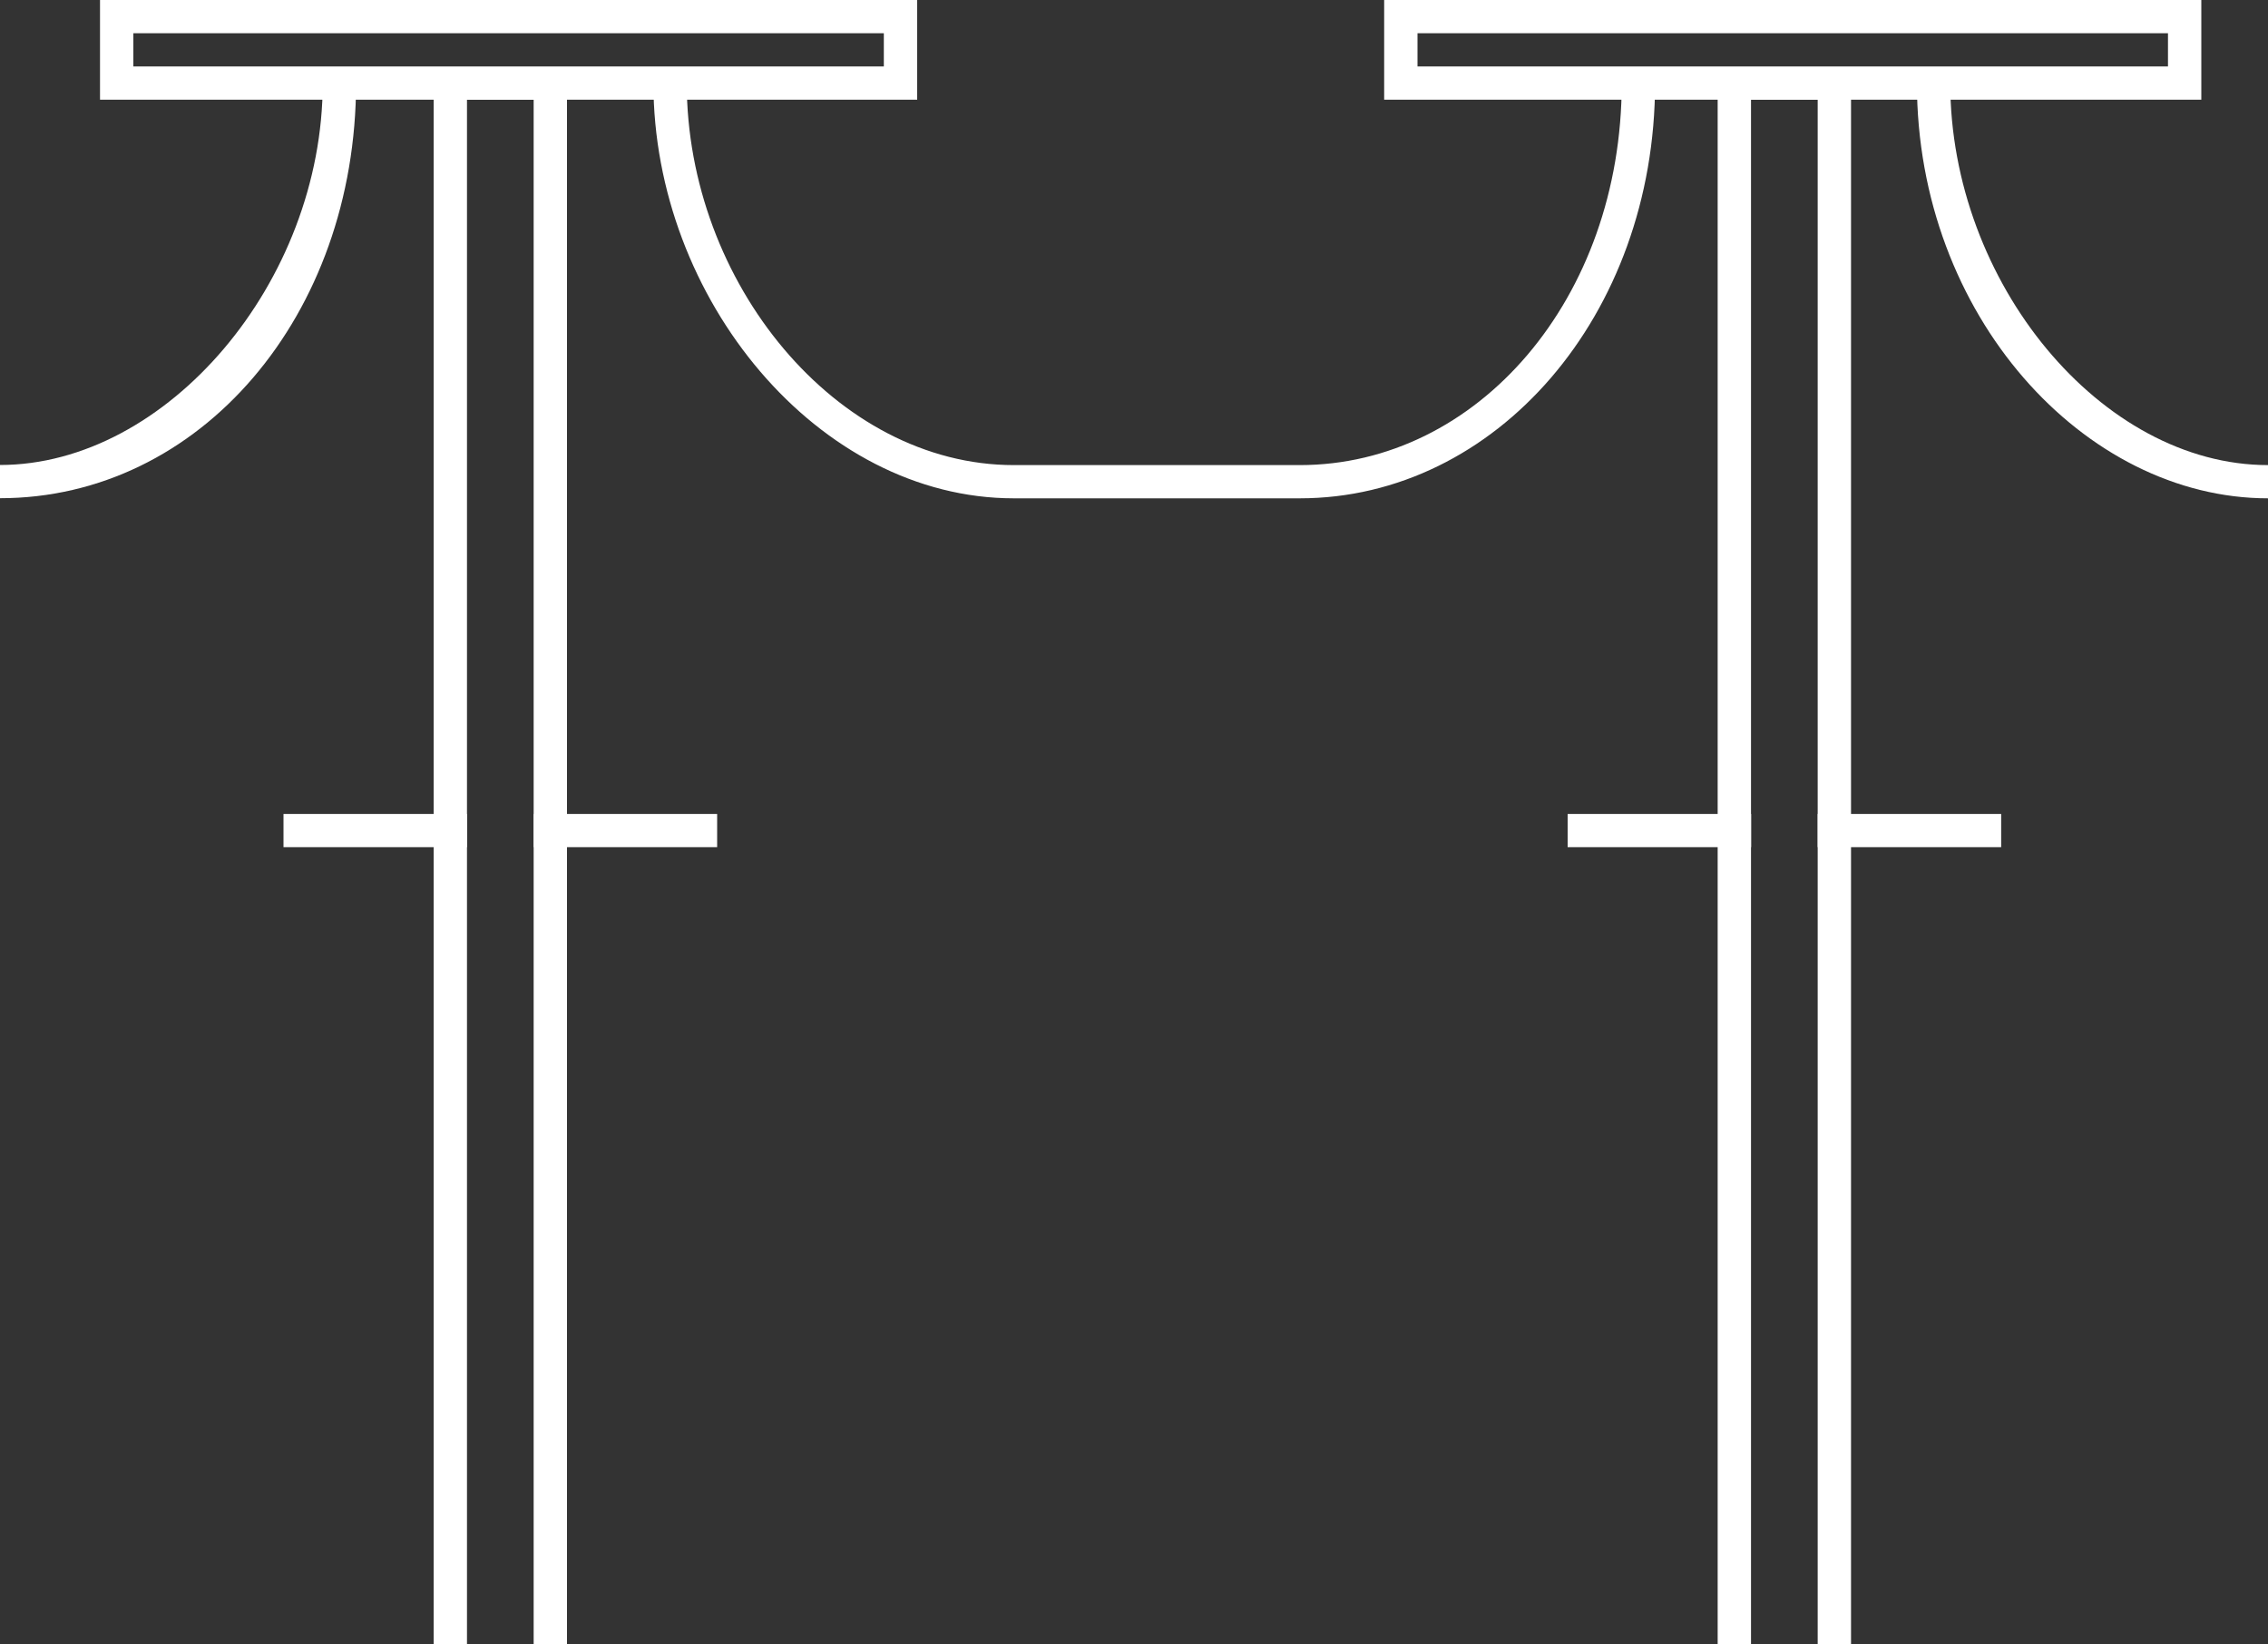 <svg xmlns="http://www.w3.org/2000/svg" xmlns:xlink="http://www.w3.org/1999/xlink" width="200" height="145"><rect width="100%" height="100%" fill="#333333" stroke="none"/><defs><path id="a" d="M613 1451.7h16.18v-2.93H613z"/><path id="b" d="M635.06 1451.7h16.18v-2.93h-16.18z"/><path id="c" d="M596.82 1377h72.06v8.79h-72.06zm2.94 5.86h66.18v-2.93h-66.18z"/><path id="d" d="M626.24 1384.32V1522h2.94v-136.22h5.88V1522H638v-137.68z"/><path id="e" d="M726.24 1451.7h16.18v-2.93h-16.18z"/><path id="f" d="M748.29 1451.7h16.18v-2.93h-16.18z"/><path id="g" d="M710.06 1377h72.06v8.79h-72.06zm2.94 5.86h66.18v-2.93H713z"/><path id="h" d="M739.47 1384.32V1522h2.94v-136.22h5.88V1522h2.94v-137.68z"/><path id="i" d="M702.63 1420.94H677.4c-17.23 0-31.78-17.58-31.78-36.62h2.94c0 17.58 13.2 33.69 28.84 33.69h25.22c15.65 0 28.39-14.65 28.39-33.69h2.94c0 20.5-14.05 36.62-31.33 36.62"/><path id="j" d="M588 1420.94V1418c14.7 0 28.46-16.11 28.46-33.69h2.94c0 20.5-13.75 36.62-31.4 36.62"/><path id="k" d="M788 1420.94c-16.17 0-30.96-16.11-30.96-36.62h2.94c0 17.58 13.32 33.69 28.02 33.69z"/></defs><use fill="#fff" xlink:href="#a" transform="translate(-588 -1377)"/><use fill="#fff" xlink:href="#b" transform="translate(-588 -1377)"/><use fill="#fff" xlink:href="#c" transform="translate(-588 -1377)"/><use fill="#fff" xlink:href="#d" transform="translate(-588 -1377)"/><use fill="#fff" xlink:href="#e" transform="translate(-588 -1377)"/><use fill="#fff" xlink:href="#f" transform="translate(-588 -1377)"/><use fill="#fff" xlink:href="#g" transform="translate(-588 -1377)"/><use fill="#fff" xlink:href="#h" transform="translate(-588 -1377)"/><use fill="#fff" xlink:href="#i" transform="translate(-588 -1377)"/><use fill="#fff" xlink:href="#j" transform="translate(-588 -1377)"/><use fill="#fff" xlink:href="#k" transform="translate(-588 -1377)"/></svg>